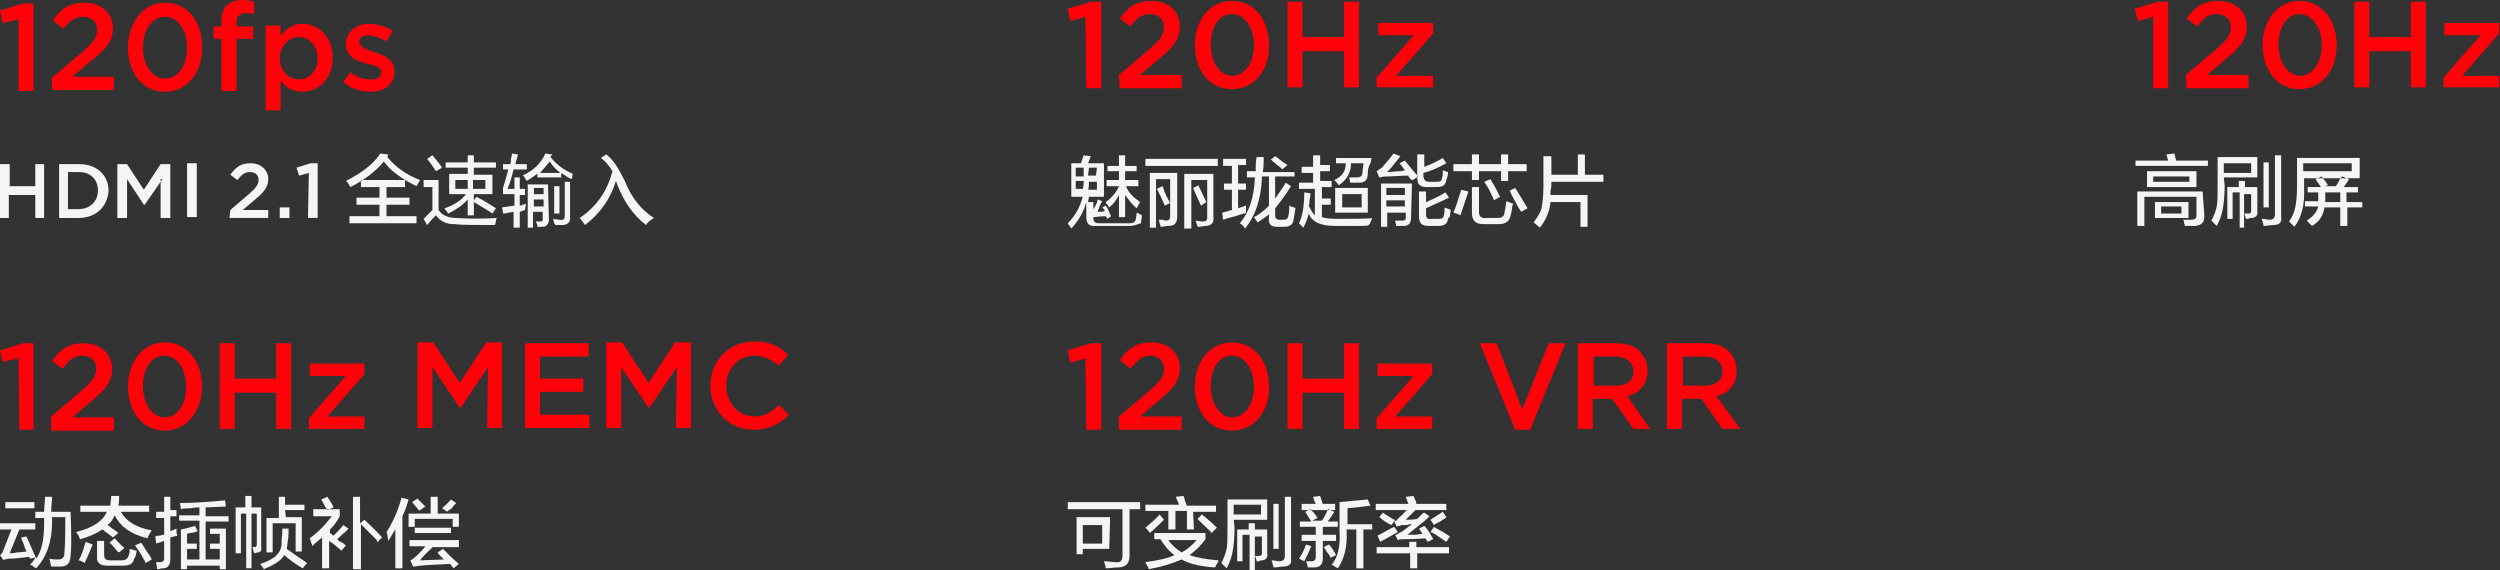 <?xml version="1.0" encoding="utf-8"?>
<!-- Generator: Adobe Illustrator 26.0.0, SVG Export Plug-In . SVG Version: 6.00 Build 0)  -->
<svg version="1.1" id="图层_1" xmlns="http://www.w3.org/2000/svg" xmlns:xlink="http://www.w3.org/1999/xlink" x="0px" y="0px"
	 width="283.3px" height="64.6px" viewBox="0 0 283.3 64.6" style="enable-background:new 0 0 283.3 64.6;" xml:space="preserve">
<rect x="0" y="0" width="283.3" height="64.6" fill="#333333" stroke="none"/>
<style type="text/css">
	.st0{fill-rule:evenodd;clip-rule:evenodd;fill:#F5F5F7;}
	.st1{fill-rule:evenodd;clip-rule:evenodd;fill:#FF0209;}
</style>
<path class="st0" d="M73.2,25.5c-1.4-1.1-2.5-2.6-3.3-4.7l-0.1-0.3c-0.6,2-1.8,3.7-3.5,5l-0.6-0.8c1.9-1.3,3.1-3,3.7-5.3
	c-0.4-0.7-0.9-1.2-1.3-1.5l0.6-0.4c0.8,0.6,1.4,1.6,2.1,3c0.8,2,1.9,3.3,3.3,4.2C73.6,25,73.4,25.2,73.2,25.5z M64.8,20.3
	c-0.3-0.1-0.6-0.3-0.9-0.5c-0.1-0.1-0.2-0.1-0.3-0.2v0.5h-2.7v-0.4c-0.2,0.1-0.4,0.3-0.9,0.6c-0.1,0.1-0.2,0.1-0.3,0.2
	c-0.1-0.1-0.1-0.1-0.2-0.3c-0.1-0.2-0.2-0.3-0.3-0.3c1.3-0.6,2.1-1.4,2.6-2.5l0.8,0.1c0,0-0.1,0.1-0.1,0.1c-0.1,0.1-0.1,0.1-0.1,0.2
	c0.6,0.8,1.4,1.4,2.5,1.9L64.8,20.3z M62.3,18.3c-0.3,0.4-0.7,0.8-1.1,1.3h2.3C63,19.2,62.6,18.8,62.3,18.3z M57.5,21.4h0.8v-1.3
	h0.6v1.3h0.6v0.7h-0.6v1.2c0.1,0,0.2,0,0.3-0.1c0.2,0,0.3-0.1,0.4-0.1c0,0.2-0.1,0.4-0.1,0.7L58.9,24v1.8h-0.7V24
	c-0.1,0-0.4,0.1-0.6,0.1c-0.3,0.1-0.5,0.1-0.6,0.1l-0.1-0.7l1.4-0.2v-1.3H57v-0.7c0.2-0.6,0.4-1.3,0.6-2.1h-0.6v-0.6h0.8
	c0.1-0.1,0.1-0.3,0.1-0.6c0.1-0.3,0.1-0.4,0.1-0.6l0.7,0.1l-0.3,1.1h1.3v0.6h-1.5C58,20,57.8,20.8,57.5,21.4z M56.1,25.5
	c-2.3,0-3.9,0-4.6-0.1c-0.9,0-1.6-0.3-2.1-1c-0.3,0.3-0.6,0.6-0.9,1c-0.1,0.1-0.1,0.1-0.1,0.1L48,24.8c0.1-0.1,0.3-0.3,0.5-0.5
	c0.3-0.3,0.4-0.4,0.5-0.5v-2.6H48v-0.8h1.7v3.4c0.4,0.6,1.1,0.9,2,0.9c1.5,0.1,3,0.1,4.6,0c0,0.1-0.1,0.1-0.1,0.3
	C56.2,25.2,56.1,25.4,56.1,25.5z M54,22.3c0.8,0.4,1.4,0.8,2.2,1.3l-0.4,0.6c-0.4-0.3-1.1-0.7-2.1-1.3v1.5h-0.7v-1.8
	c-0.5,0.6-1.2,1.1-2.2,1.6c-0.1-0.1-0.1-0.2-0.3-0.4c-0.1-0.1-0.1-0.1-0.1-0.2c1.1-0.4,1.9-0.9,2.4-1.6h-1.9v-2.3H53V19h-2.5v-0.6
	H53v-0.8h0.7v0.8h2.5V19h-2.5v0.8h2.1V22h-2.1v0.7L54,22.3z M53,20.4h-1.4v1H53V20.4z M55,21.4v-1h-1.4v1H55z M48.4,18l0.6-0.4
	c0,0,0.1,0.1,0.1,0.1c0.5,0.6,0.8,1,1,1.3l-0.7,0.4C49.2,19.1,48.9,18.6,48.4,18z M47.2,21.1c-1.8-0.9-3-1.8-3.7-2.8
	c-0.9,1.1-2.2,2.1-3.8,2.9c-0.2-0.3-0.3-0.6-0.5-0.7c1.8-0.9,3.1-1.9,3.9-3.1l0.9,0.1l-0.1,0.3c0.9,1.1,2.1,2,3.7,2.6L47.2,21.1z
	 M35,19.6l-1.1,0.3L33.6,19l1.6-0.5H36v6.2h-1.1L35,19.6L35,19.6z M31.7,23.5h1.1v1.2h-1.1V23.5z M26.1,23.8l2.1-1.8
	c0.8-0.7,1.1-1.1,1.1-1.6c0-0.6-0.4-0.9-1-0.9c-0.6,0-0.9,0.3-1.4,0.9l-0.8-0.6c0.6-0.8,1.1-1.3,2.3-1.3c1.2,0,2,0.8,2,1.8l0,0
	c0,0.9-0.5,1.5-1.6,2.4l-1.3,1.1h2.9v0.9h-4.4L26.1,23.8L26.1,23.8z M21.2,18.5h1.1v6.1h-1.1V18.5z M18.4,20.3l-2,2.9h-0.1l-1.9-2.9
	v4.4h-1.1v-6.1h1.1l1.9,2.9l1.9-2.9h1.1v6.1h-1.1V20.3z M8.9,24.7H6.7v-6.1h2.3c2,0,3.3,1.3,3.3,3l0,0C12.2,23.4,10.9,24.7,8.9,24.7
	z M11.1,21.6c0-1.2-0.8-2.1-2.1-2.1H7.7v4.2h1.2C10.2,23.7,11.1,22.8,11.1,21.6L11.1,21.6z M4,22.1h-3v2.6H0v-6.1h1.1v2.5H4v-2.5H5
	v6.1H4V22.1z M43,23.2h-2.6v-0.8H43v-1.2h-2.1v-0.8h5v0.8h-2.1v1.2h2.6v0.8h-2.6v1.3h3.4v0.8h-7.6v-0.8H43V23.2z M62.2,24.9
	c0,0.5-0.3,0.8-0.7,0.8c-0.2,0-0.4,0-0.6,0c0-0.1,0-0.3-0.1-0.4c0-0.1-0.1-0.2-0.1-0.2c0.2,0,0.3,0,0.5,0c0.3,0,0.3-0.1,0.3-0.4V24
	h-1.1v1.8h-0.6v-4.9h2.3L62.2,24.9L62.2,24.9z M61.6,21.3h-1.1V22h1.1V21.3z M61.6,22.6h-1.1v0.8h1.1V22.6z M63.4,24.2h-0.6v-3.1
	h0.6V24.2z M64,24.4v-3.8h0.6v3.9c0.1,0.7-0.3,1-0.9,1c-0.2,0-0.4,0-0.8,0c0-0.1,0-0.1-0.1-0.2c-0.1-0.3-0.1-0.4-0.1-0.5
	c0.2,0,0.4,0.1,0.7,0.1C63.9,25,64,24.8,64,24.4z"/>
<path class="st1" d="M42.4,5.9c1,0.3,2.3,0.8,2.3,2.2l0,0c0,1.5-1.2,2.3-2.7,2.3c-1,0-2.2-0.3-3.1-1.1l0.8-1.1
	C40.5,8.8,41.3,9,42.1,9c0.7,0,1.1-0.3,1.1-0.8l0,0c0-0.6-0.8-0.8-1.7-1c-1.1-0.3-2.3-0.8-2.3-2.2l0,0c0-1.4,1.2-2.3,2.6-2.3
	c0.9,0,1.9,0.3,2.7,0.8l-0.7,1.2c-0.7-0.4-1.5-0.7-2.1-0.7s-1,0.3-1,0.7l0,0C40.8,5.4,41.5,5.6,42.4,5.9z M34.3,10.4
	c-1.3,0-2-0.6-2.5-1.3v3.4h-1.7V2.9h1.7v1.2c0.6-0.8,1.3-1.4,2.5-1.4c1.7,0,3.4,1.4,3.4,3.8l0,0C37.7,9,36,10.4,34.3,10.4z M36,6.6
	c0-1.4-1-2.4-2.1-2.4c-1.1,0-2.2,1-2.2,2.4l0,0c0,1.4,1,2.4,2.2,2.4C35,9,36,8.1,36,6.6L36,6.6z M27.8,1.5c-0.6,0-1,0.3-1,1.1V3h1.9
	v1.4h-1.9v5.9h-1.7V4.4h-0.9V3h0.9V2.4c0-0.8,0.2-1.4,0.6-1.8C26.2,0.2,26.7,0,27.4,0c0.6,0,1,0.1,1.4,0.2v1.4
	C28.5,1.5,28.2,1.5,27.8,1.5z M18.7,10.4c-2.6,0-4.2-2.2-4.2-5l0,0c0-2.8,1.7-5.1,4.2-5.1c2.6,0,4.2,2.2,4.2,5l0,0
	C23,8.2,21.2,10.4,18.7,10.4z M21.2,5.4c0-1.9-1-3.5-2.5-3.5c-1.5,0-2.5,1.5-2.5,3.5l0,0c0,1.9,1,3.5,2.5,3.5
	C20.3,8.9,21.2,7.3,21.2,5.4L21.2,5.4z M5.8,8.9L9.2,6C10.5,4.9,11,4.3,11,3.4c0-1-0.7-1.5-1.6-1.5S7.8,2.4,7.2,3.3l-1.2-1
	c0.9-1.3,1.9-2,3.6-2c1.9,0,3.2,1.2,3.2,2.9l0,0c0,1.5-0.8,2.4-2.6,3.8l-2,1.7h4.7v1.5h-7V8.9z M2.1,2.2L0.3,2.6L0,1.2l2.6-0.8h1.2
	v9.9H2.1V2.2z"/>
<path class="st0" d="M175.8,20.6V21c0,0.1,0,0.3-0.1,0.6c0,0.3,0,0.4,0,0.5h4.2v3.6h-0.8v-2.8h-3.4c-0.1,1.1-0.5,2-1.2,2.9l-0.7-0.6
	c0.4-0.6,0.8-1.1,0.9-1.7c0.1-0.5,0.2-1.3,0.2-2.5v-3.3h0.9v2.1h3v-2.3h0.8v2.3h2.1v0.8H175.8z M172,23.4c-0.4-0.8-0.8-1.4-0.9-1.8
	l0.6-0.3c0.4,0.6,0.8,1.3,1.4,2.3l-0.7,0.4C172.3,23.9,172.2,23.7,172,23.4z M170.9,20.5h-0.8v-1.1h-2.5v1h-0.8v-1h-2.1v-0.8h2.1
	v-1.1h0.8v1.1h2.5v-1.1h0.8v1.1h2.1v0.8h-2.1V20.5z M166.4,21.7c-0.3,0.9-0.6,1.8-0.9,2.7c-0.1,0-0.1-0.1-0.2-0.1
	c-0.3-0.1-0.5-0.2-0.6-0.2c0.4-0.9,0.6-1.8,0.9-2.6L166.4,21.7z M164.1,24.8c-0.1,0.6-0.5,0.8-1.1,0.8h-1.1c-0.8,0-1.1-0.3-1.1-1.1
	v-2.8h0.8v1.2c0.7-0.3,1.4-0.6,2.2-1.1l0.4,0.6c-0.6,0.3-1.5,0.7-2.6,1.2v0.7c0,0.4,0.2,0.6,0.6,0.5h0.8c0.4,0,0.6-0.1,0.6-0.4
	c0.1-0.2,0.1-0.5,0.1-0.9c0.1,0.1,0.3,0.1,0.5,0.2c0.1,0,0.1,0.1,0.2,0.1c0,0.2-0.1,0.4-0.1,0.8C164.1,24.7,164.1,24.7,164.1,24.8z
	 M162,20.6h0.8c0.4,0,0.6-0.1,0.6-0.4c0.1-0.2,0.1-0.5,0.1-0.9c0.1,0,0.2,0.1,0.3,0.1c0.2,0.1,0.3,0.1,0.3,0.1
	c0,0.3-0.1,0.6-0.2,0.9c-0.1,0.6-0.4,0.8-1.1,0.8h-1.1c-0.8,0-1.1-0.3-1.1-1.1v-2.6h0.8v1.4c0.9-0.3,1.6-0.7,2.1-1l0.4,0.6
	c-0.9,0.5-1.8,0.9-2.6,1.1v0.4C161.4,20.5,161.6,20.6,162,20.6z M159.7,20.1c-0.1-0.1-0.1-0.1-0.1-0.2c-0.9,0-1.8,0.1-2.6,0.1
	c-0.3,0-0.5,0.1-0.7,0.1l-0.3-0.7c0.2-0.1,0.4-0.3,0.6-0.4c0.4-0.5,0.9-1,1.3-1.6l0.8,0.3c-0.5,0.6-1,1.3-1.5,1.8
	c0.3,0,0.9-0.1,1.6-0.1c-0.1,0,0,0,0.4-0.1l-0.6-0.8l0.6-0.3c0.4,0.5,0.9,1.1,1.5,1.8l-0.6,0.4C159.9,20.4,159.8,20.3,159.7,20.1z
	 M154.2,25.6c-1.4,0-2.3,0-2.9,0c-1.6,0-2.6-0.4-3-1.4c-0.1,0.5-0.3,1-0.6,1.6c-0.1-0.1-0.2-0.2-0.4-0.4c-0.1-0.1-0.1-0.1-0.1-0.1
	c0.4-0.8,0.6-2,0.6-3.5l0.7,0.1c0,0.2,0,0.4-0.1,0.7c0,0.3,0,0.6-0.1,0.7c0.2,0.4,0.4,0.8,0.7,1.1v-3h-1.8v-0.7h1.6v-1.1h-1.3v-0.7
	h1.3v-1.3h0.8v1.1h1.1v0.7h-1.1v1.1h1.3v0.7h-1.1v1.3h1v0.7h-1v1.4c0.3,0.1,0.8,0.2,1.6,0.2c2.3,0,3.7,0,4.1-0.1
	c-0.1,0.3-0.2,0.5-0.3,0.7C155.1,25.6,154.8,25.6,154.2,25.6z M155,24.1h-3.7v-2.8h3.7V24.1z M154.3,22h-2.2v1.5h2.2V22z M155,19.6
	c0,0.8-0.3,1.1-1,1.1c-0.3,0-0.7,0-1,0l-0.1-0.6c0.3,0,0.6,0,0.9,0c0.4,0,0.6-0.2,0.6-0.6c0-0.3,0.1-0.6,0.1-1h-1.4
	c0,1.1-0.5,1.9-1.4,2.5c-0.1-0.2-0.3-0.4-0.5-0.6c0.9-0.4,1.3-1,1.3-1.9h-1.1v-0.6h4c0,0.1,0,0.3-0.1,0.6C155,19,155,19.4,155,19.6z
	 M145,24.9h0.5c0.3,0,0.5-0.2,0.5-0.5c0.1-0.3,0.1-0.7,0.1-1.1c0.1,0.1,0.3,0.1,0.5,0.2c0.1,0,0.2,0.1,0.2,0.1
	c-0.1,0.7-0.2,1.1-0.2,1.3c-0.1,0.6-0.5,0.8-1.1,0.8h-0.8c-0.7,0-1-0.3-0.9-1.1v-0.3c-0.4,0.3-0.8,0.6-1.3,0.9l-0.4-0.6
	c0.8-0.4,1.3-0.9,1.7-1.3V20h-0.8c0,0.1,0,0.1,0,0.2c-0.1,2.3-0.7,4.2-1.9,5.7c-0.2-0.3-0.3-0.4-0.6-0.6c1.1-1.3,1.6-3,1.7-5.1
	c0,0,0-0.1,0.1-0.1h-1v-0.7h1c0-0.2,0-0.4,0-0.7c0-0.4,0.1-0.8,0.1-0.9h0.8c0,0.6,0,1.2-0.1,1.7h3.6V20h-2.2v2.5
	c0.4-0.6,0.8-1.1,1.2-1.8l0.6,0.4c-0.7,1.1-1.3,1.9-1.8,2.5v0.8C144.5,24.7,144.6,24.9,145,24.9z M144.5,18.5
	c-0.3-0.2-0.4-0.4-0.5-0.4l0.5-0.4c0.2,0.1,0.4,0.3,0.8,0.6c0.3,0.2,0.4,0.3,0.6,0.4l-0.6,0.5C145.1,18.9,144.8,18.8,144.5,18.5z
	 M140.3,20.8h0.9v0.7h-0.9v2.1c0.3-0.1,0.6-0.2,0.9-0.3c0,0.3,0,0.5,0,0.8c-0.1,0.1-0.3,0.1-0.6,0.2c-0.8,0.3-1.5,0.4-2,0.6
	l-0.1-0.8l1.1-0.3v-2.3h-0.9v-0.7h0.9v-2h-1v-0.8h2.6v0.7h-0.9v2H140.3z M129.8,18h8.2v0.8h-8.2V18z M128,25.6h-3.8
	c-0.8,0.1-1.1-0.3-1.1-1v-1.7c-0.3,1.1-0.8,2-1.7,3c-0.1-0.2-0.3-0.4-0.4-0.6c0.9-0.9,1.4-1.9,1.7-3h-1.3v-3.8h1.1l0.3-0.9l0.8,0.1
	c-0.1,0.3-0.2,0.6-0.3,0.8h1.8v3.8h-1.7c0,0.2-0.1,0.4-0.1,0.6h0.6v0.8c0.2-0.3,0.4-0.6,0.5-1.1l0.5,0.2c-0.1,0.2-0.3,0.5-0.4,0.9
	c-0.1,0.1-0.1,0.2-0.1,0.3c0.3,0,0.6,0,0.8-0.1c0-0.1-0.1-0.2-0.2-0.3c0-0.1-0.1-0.1-0.1-0.1l0.4-0.2c0.3,0.4,0.4,0.8,0.6,1.2
	l-0.4,0.3l-0.2-0.3c-0.6,0-1.1,0.1-1.4,0.1v0.1c0,0.4,0.2,0.6,0.6,0.6h3.5c0.4,0,0.6-0.1,0.7-0.4c0-0.1,0.1-0.4,0.1-0.8
	c0.3,0.1,0.4,0.2,0.6,0.3c0,0.3-0.1,0.6-0.1,0.9C129.1,25.3,128.7,25.6,128,25.6z M122.8,19h-0.9V20h0.9V19z M121.9,20.5v0.9h0.8
	c0.1-0.3,0.1-0.6,0.1-0.9H121.9z M124.3,19h-0.9l-0.1,0.9h0.9L124.3,19L124.3,19z M124.3,21.5v-0.9h-0.9c0,0.3,0,0.7-0.1,0.9H124.3z
	 M128.8,23.6c-0.6-0.5-0.9-1-1.3-1.5v2.5h-0.7v-2.5c-0.3,0.6-0.6,1-1.1,1.4c-0.1-0.1-0.1-0.2-0.3-0.4c-0.1-0.1-0.1-0.2-0.1-0.2
	c0.7-0.5,1.2-1.1,1.5-1.8h-1.4v-0.7h1.4v-1h-1.3v-0.6h1.3v-1.2h0.7v1.2h1.3v0.6h-1.3v1h1.5v0.7h-1.4c0.3,0.8,0.9,1.3,1.6,1.8
	L128.8,23.6z M132.6,23l-0.6,0.3c-0.3-0.7-0.6-1.3-0.9-1.9l0.6-0.3c0,0,0.1,0.1,0.1,0.1C132,22,132.4,22.6,132.6,23z M133.4,24.5
	c0,0.8-0.3,1.1-1,1.1c-0.3,0-0.6,0.1-0.9,0.1c0-0.1,0-0.2-0.1-0.4c0-0.2-0.1-0.3-0.1-0.4c0.1,0,0.1,0,0.3,0c0.3,0,0.4,0.1,0.5,0.1
	c0.3,0,0.5-0.1,0.5-0.5v-4.2H131v5.5h-0.7v-6.2h3.1L133.4,24.5L133.4,24.5z M136.1,23.3c-0.3-0.6-0.6-1.3-0.9-2l0.6-0.3
	c0.3,0.6,0.6,1.3,0.9,1.9L136.1,23.3z M137.5,24.6c0.1,0.7-0.3,1-0.9,1c-0.2,0-0.5,0.1-0.9,0.1c0-0.1,0-0.2-0.1-0.3
	c0-0.2-0.1-0.3-0.1-0.4c0.2,0,0.4,0.1,0.8,0.1c0.3,0,0.5-0.1,0.5-0.4v-4.3H135v5.5h-0.8v-6.2h3.3V24.6z M159.9,24.7
	c0,0.6-0.3,0.9-0.8,0.9c-0.3,0-0.6,0-0.9,0c0-0.3-0.1-0.4-0.1-0.6c0.3,0,0.5,0,0.8,0c0.3,0,0.4-0.1,0.4-0.3v-0.6h-2.1v1.6h-0.7v-4.9
	h3.5L159.9,24.7L159.9,24.7z M159.2,21.3h-2.1v0.8h2.1V21.3z M159.2,22.7h-2.1v0.7h2.1V22.7z M168.2,20.6l0.7-0.3
	c0.1,0.1,0.1,0.3,0.3,0.5c0.4,0.7,0.6,1.2,0.8,1.5l-0.7,0.4C169.1,22.2,168.8,21.5,168.2,20.6z M167.6,24.1c0,0.4,0.3,0.7,0.8,0.6
	h1.3c0.5,0,0.8-0.2,0.8-0.7c0.1-0.3,0.1-0.7,0.2-1.2c0.3,0.1,0.5,0.2,0.8,0.3c0,0.1,0,0.1-0.1,0.1c-0.1,0.6-0.1,0.9-0.2,1.1
	c-0.1,0.8-0.6,1.1-1.4,1.1h-1.7c-0.9,0-1.3-0.4-1.3-1.3v-2.9h0.8L167.6,24.1L167.6,24.1z"/>
<path class="st1" d="M162.4,9.9H156V8.8l4.2-4.8h-4V2.6h6.2v1.2l-4.2,4.8h4.2L162.4,9.9L162.4,9.9z M152.3,5.8h-4.7v4.1h-1.7V0.2
	h1.7v4h4.7v-4h1.7v9.7h-1.7V5.8z M139.6,10.1c-2.6,0-4.2-2.2-4.2-5l0,0c0-2.8,1.7-5,4.2-5c2.6,0,4.2,2.2,4.2,5l0,0
	C143.9,7.8,142.2,10.1,139.6,10.1z M142.1,5.1c0-1.9-1-3.5-2.5-3.5s-2.4,1.5-2.4,3.5l0,0c0,1.9,1,3.5,2.5,3.5
	C141.2,8.5,142.1,7,142.1,5.1L142.1,5.1z M126.8,8.5l3.3-2.8c1.3-1.1,1.8-1.7,1.8-2.6c0-1-0.7-1.5-1.6-1.5S128.8,2,128.1,3l-1.2-0.9
	c0.9-1.3,1.9-2,3.6-2c1.9,0,3.2,1.2,3.2,2.9l0,0c0,1.5-0.8,2.4-2.5,3.8l-2,1.7h4.7v1.5h-7L126.8,8.5L126.8,8.5z M123,1.9l-1.7,0.5
	L121,1l2.6-0.8h1.2v9.8h-1.7L123,1.9L123,1.9z"/>
<path class="st0" d="M267.7,22.9v0.6H266v2.1h-0.8v-2.1h-1.8c-0.1,0.8-0.5,1.6-1.4,2.1c-0.1-0.1-0.1-0.1-0.3-0.3s-0.3-0.3-0.3-0.3
	c0.8-0.5,1.2-1.1,1.3-1.6h-1.5v-0.6h1.5v-0.1v-0.9h-1.2v-0.6h1.5c-0.2-0.3-0.4-0.6-0.6-0.9l0.7-0.3c0.1,0.1,0.1,0.2,0.2,0.3
	c0.1,0.1,0.3,0.3,0.5,0.7l-0.4,0.1h1.3c0.1-0.2,0.3-0.4,0.4-0.7c0.1-0.2,0.2-0.3,0.3-0.4l0.8,0.3c-0.2,0.3-0.4,0.6-0.6,0.9h1.6v0.6
	h-1.3v1.1H267.7z M265.2,21.8h-1.7v1v0.1h1.7V21.8z M261.1,20.1v1.1c0.1,2-0.3,3.5-1.1,4.5c-0.1-0.1-0.1-0.1-0.2-0.2
	c-0.2-0.2-0.3-0.3-0.4-0.4c0.4-0.6,0.6-1.1,0.7-1.6c0.1-0.5,0.2-1.3,0.2-2.4v-3.2h7.1v2.3h-1.8h-2.3H261.1z M266.5,19.4v-0.9h-5.5
	v0.9H266.5z M257.6,25.5c-0.3,0-0.6,0.1-1.1,0.1c0-0.1,0-0.2-0.1-0.4c0-0.2-0.1-0.3-0.1-0.4c0.4,0,0.6,0.1,0.9,0.1
	c0.4,0,0.6-0.2,0.6-0.6v-6.7h0.7v7C258.6,25.2,258.3,25.5,257.6,25.5z M256.5,18.4h0.6v5.1h-0.6V18.4z M255.1,24.7
	c-0.1,0-0.2,0-0.3,0.1c-0.1,0-0.3,0-0.3,0c0-0.1-0.1-0.3-0.1-0.4c0-0.1-0.1-0.2-0.1-0.2c0.2,0,0.3,0,0.5,0c0.2,0,0.3-0.1,0.3-0.3V22
	h-0.8v3.8h-0.5v-4h-0.8v3h-0.6v-3.6h1.3v-0.7h0.7v0.7h1.4v2.7C255.9,24.4,255.6,24.7,255.1,24.7z M252.1,21c0,1.1-0.1,2-0.2,2.6
	c-0.1,0.6-0.3,1.3-0.7,2l-0.6-0.6c0.3-0.6,0.5-1.1,0.6-1.6c0.1-0.5,0.1-1.3,0.1-2.5v-3.1h4.5v2.3H252L252.1,21L252.1,21z
	 M255.1,19.6v-1.1H252v1.1H255.1z M241.9,18.2h3.8l-0.2-0.7l0.9-0.1l0.2,0.8h3.6v0.6h-8.2V18.2z M248.9,19.4v1.8h-5.6v-1.8
	C243.3,19.4,248.9,19.4,248.9,19.4z M244,20.6h4.1V20H244V20.6z M249.8,24.5c0,0.7-0.3,1-1,1.1c-0.4,0-0.8,0-1.2,0
	c0-0.1-0.1-0.2-0.1-0.4c0-0.1-0.1-0.3-0.1-0.3c0.3,0,0.6,0,0.9,0c0.4,0,0.6-0.1,0.6-0.5v-2.1h-5.9v3.3h-0.8v-3.9h7.4L249.8,24.5
	L249.8,24.5z M248,24.7h-3.8v-1.8h3.8V24.7z M247.2,23.4h-2.3v0.8h2.3V23.4z"/>
<path class="st1" d="M283.3,9.9h-6.4V8.8l4.2-4.8h-4.1V2.6h6.2v1.2l-4.2,4.8h4.2V9.9z M273.2,5.8h-4.7v4.1h-1.7V0.2h1.7v4h4.7v-4
	h1.7v9.7h-1.7V5.8z M260.6,10.1c-2.6,0-4.2-2.2-4.2-5l0,0c0-2.8,1.7-5,4.2-5s4.2,2.2,4.2,5l0,0C264.8,7.8,263.2,10.1,260.6,10.1z
	 M263.1,5.1c0-1.9-1-3.5-2.5-3.5c-1.5,0-2.4,1.5-2.4,3.5l0,0c0,1.9,1,3.5,2.5,3.5C262.2,8.5,263.1,7,263.1,5.1L263.1,5.1z
	 M247.7,8.5l3.3-2.8c1.3-1.1,1.8-1.7,1.8-2.6c0-1-0.7-1.5-1.6-1.5S249.7,2,249,3l-1.2-0.9c0.9-1.3,1.9-2,3.6-2
	c1.9,0,3.2,1.2,3.2,2.9l0,0c0,1.5-0.8,2.4-2.5,3.8l-2,1.7h4.7v1.5h-7L247.7,8.5L247.7,8.5z M244,1.9l-1.7,0.5L241.9,1l2.6-0.8h1.2
	v9.8h-1.7L244,1.9L244,1.9z"/>
<path class="st0" d="M51.3,59.7v-0.9H47v0.9h-0.7v-1.5h2.5v-1.9h0.8v1.9H52v1.5H51.3z M50.7,58l-0.6-0.4c0.4-0.4,0.8-0.7,1-1
	l0.6,0.4c-0.1,0.1-0.3,0.3-0.5,0.6C50.9,57.8,50.7,57.9,50.7,58z M47.3,57.6c-0.3-0.3-0.5-0.6-0.6-0.7l0.6-0.4
	c0.1,0.1,0.2,0.2,0.3,0.3c0.3,0.3,0.5,0.5,0.6,0.6l-0.6,0.4C47.5,57.9,47.4,57.8,47.3,57.6z M45.6,64.4h-0.8V60
	c-0.3,0.4-0.5,0.9-0.8,1.3c0-0.2-0.1-0.4-0.1-0.7c-0.1-0.2-0.1-0.3-0.1-0.3c0.7-1.1,1.3-2.4,1.7-3.9l0.8,0.2
	c-0.2,0.7-0.4,1.3-0.7,1.9V64.4z M42.6,61.1c-0.8-0.8-1.3-1.3-1.7-1.7v5.1H40v-8.2h0.8v3l0.5-0.4c0.4,0.4,1.1,1,2,2l-0.6,0.6
	C42.8,61.3,42.7,61.2,42.6,61.1z M38.2,61.1c0.1,0.1,0.3,0.3,0.6,0.4c0.2,0.1,0.3,0.3,0.4,0.3l-0.5,0.6c-0.5-0.4-0.9-0.8-1.4-1.1
	v3.1h-0.8v-3.5c-0.3,0.3-0.8,0.6-1.1,1c0-0.1-0.1-0.3-0.2-0.6c0-0.1-0.1-0.2-0.1-0.3c1.1-0.8,1.8-1.6,2.5-2.5h-2.1v-0.8h3v0.8
	c-0.3,0.6-0.7,1.1-1.1,1.5v0.4c0,0,0.1,0.1,0.1,0.1c0.1,0,0.1,0.1,0.3,0.2c0.4-0.4,0.8-0.8,1.1-1.2l0.6,0.4
	c-0.1,0.1-0.2,0.2-0.4,0.4C38.8,60.5,38.6,60.8,38.2,61.1z M36.4,56.6l0.7-0.3c0.1,0.1,0.1,0.2,0.2,0.3c0.1,0.2,0.3,0.4,0.5,0.9
	l-0.7,0.3C36.8,57.4,36.6,56.9,36.4,56.6z M32.2,62.9c-0.3,0.6-1.1,1.1-2.3,1.6c-0.1-0.2-0.3-0.4-0.4-0.6c1.6-0.5,2.5-1.3,2.4-2.5
	c0-0.3,0.1-0.8,0.1-1.5h0.7c0,0.6,0,1.1-0.1,1.4c0,0.4-0.1,0.7-0.1,0.9c0.7,0.5,1.4,1,2.3,1.6l-0.5,0.6C33.6,64,32.9,63.5,32.2,62.9
	z M32.4,58.6h1.8v3.9h-0.7v-3.2h-2.6v3.3h-0.7v-3.9h1.4v-2.4h0.7v0.9h2.2v0.6h-2.2L32.4,58.6L32.4,58.6z M29.2,62.6
	c-0.1,0-0.3,0.1-0.4,0.1c0-0.1-0.1-0.2-0.1-0.4c0-0.1-0.1-0.2-0.1-0.3h0.3c0.1,0,0.2-0.1,0.2-0.3v-3.5h-0.6v6.2h-0.6v-6.2h-0.6v4.5
	h-0.6v-5.2h1.1v-1.3h0.7v1.3h1.1V62C29.7,62.4,29.5,62.6,29.2,62.6z M23.4,63.4h1.5v-1.2h-1.1v-0.6h1.1v-1.1h-1.1v-0.6h1.8v4.6h-0.7
	v-0.4h-3.7v0.4h-0.7V60c0.6-0.1,1.2-0.3,1.6-0.4l0.3,0.6c-0.1,0-0.2,0.1-0.3,0.1c-0.4,0.1-0.7,0.1-0.9,0.2v1.1h1.1v0.6h-1.1v1.2h1.4
	V59h-2.3v-0.6h2.3v-0.9c-0.3,0-0.6,0-1,0.1c-0.5,0-0.8,0-1.1,0.1l-0.1-0.7c1.3,0,3.1-0.1,5.1-0.3l0.1,0.7l-2.3,0.1v1h2.6v0.6h-2.6
	v4.3H23.4z M19.3,63.4c0,0.6-0.3,1-0.8,1c-0.3,0-0.4,0.1-0.7,0.1c0-0.3-0.1-0.6-0.1-0.8c0.1,0,0.3,0,0.5,0s0.4-0.1,0.4-0.4v-2
	c-0.3,0.1-0.6,0.2-0.9,0.3l-0.1-0.8c0.1-0.1,0.3-0.1,0.5-0.1c0.3-0.1,0.4-0.1,0.5-0.1v-1.9h-0.9v-0.7h0.9v-1.7h0.7v1.5H20v0.7h-0.7
	v1.7l0.7-0.3c0,0.1,0,0.2,0,0.4s0.1,0.3,0.1,0.4l-0.8,0.2L19.3,63.4L19.3,63.4z M16.3,63.4c-0.4-0.8-0.8-1.3-1-1.6l0.7-0.3
	c0.2,0.3,0.4,0.6,0.7,1.1c0.3,0.3,0.4,0.6,0.5,0.8l-0.7,0.4C16.4,63.6,16.4,63.5,16.3,63.4z M16.7,61c-2-0.5-3.1-1.4-3.7-2.6
	c-0.2,0.4-0.4,0.8-0.8,1.1c0.1,0.1,0.2,0.1,0.4,0.3c0.4,0.3,0.6,0.4,0.8,0.6l-0.6,0.5c-0.1-0.1-0.4-0.3-0.8-0.6
	c-0.2-0.1-0.3-0.3-0.4-0.3c-0.6,0.4-1.4,0.8-2.5,1.1c-0.1-0.1-0.1-0.2-0.2-0.4c-0.1-0.2-0.2-0.3-0.3-0.4c2-0.5,3.1-1.3,3.5-2.3H9.1
	v-0.7h3.4c0-0.3,0.1-0.6,0.1-1.1h0.9c0,0.4,0,0.8-0.1,1.1h3.5v0.7h-3.2c0.6,1.1,1.8,1.8,3.5,2.1C16.9,60.5,16.8,60.8,16.7,61z
	 M8,62.9c0,0.9-0.4,1.3-1.1,1.3c-0.3,0-0.8,0-1.1,0c-0.1-0.3-0.1-0.6-0.2-0.9c0.3,0.1,0.7,0.1,1,0.1c0.5,0,0.7-0.3,0.7-0.7
	c0.1-1.4,0.1-2.8,0.1-4.1H5.9c0,0.2,0,0.3,0,0.5c0,2.3-0.6,4-1.8,5.3c-0.1-0.1-0.3-0.1-0.4-0.3C3.6,64.1,3.5,64,3.4,64
	c0.3-0.3,0.5-0.6,0.6-0.8l-0.6,0.1c0-0.1-0.1-0.1-0.1-0.2c-0.3,0-0.5,0.1-0.9,0.1c-0.6,0.1-1,0.1-1.3,0.1c-0.2,0-0.4,0.1-0.6,0.1
	c-0.1,0-0.1,0.1-0.1,0.1L0,62.9c0.2-0.1,0.3-0.3,0.4-0.6c0.3-0.8,0.6-1.5,0.9-2.3H0v-0.7h4V60H2.2c-0.4,1-0.8,1.9-1.1,2.7
	c0.2,0,0.4,0,0.8-0.1c0.5,0,0.9-0.1,1.1-0.1c-0.1-0.2-0.2-0.4-0.3-0.8c-0.1-0.3-0.3-0.6-0.3-0.8L3,60.8c0.3,0.6,0.6,1.4,1.1,2.5
	c0.6-0.8,0.9-2.1,0.9-4C5,59.1,5,59.1,5,59c0-0.1,0-0.2,0-0.3H4V58H5c0-0.6,0.1-1.1,0.1-1.7h0.8c0,0.5-0.1,1.1-0.1,1.7H8
	C8.1,60.6,8.1,62.2,8,62.9z M0.6,56.9h3.3v0.7H0.6V56.9z M10.5,61.7c-0.3,0.8-0.6,1.4-0.9,2.1c-0.3-0.2-0.6-0.3-0.7-0.3
	c0.4-0.6,0.6-1.4,0.8-2.1L10.5,61.7z M13,62.1c-0.3-0.3-0.4-0.5-0.6-0.6L13,61c0.4,0.4,0.7,0.8,1.1,1.1l-0.6,0.5
	C13.3,62.5,13.2,62.4,13,62.1z M11.8,62.9c0,0.4,0.2,0.6,0.7,0.6h1.3c0.4,0,0.7-0.2,0.8-0.6c0.1-0.3,0.1-0.5,0.1-0.7
	c0.1,0,0.3,0.1,0.4,0.1c0.2,0.1,0.3,0.1,0.4,0.1c-0.1,0.4-0.1,0.7-0.3,0.9c-0.1,0.6-0.5,0.8-1.3,0.8h-1.8c-0.8,0-1.2-0.4-1.1-1.1
	v-1.7h0.8L11.8,62.9L11.8,62.9z M51.1,59.8v0.6H47v-0.6H51.1z M52,62h-3c-0.1,0.1-0.2,0.3-0.4,0.4c-0.4,0.4-0.8,0.8-1,1.1l2.7-0.1
	c-0.1-0.1-0.3-0.3-0.4-0.4s-0.3-0.3-0.3-0.4l0.6-0.4c0.2,0.2,0.5,0.5,0.9,0.9c0.4,0.4,0.7,0.6,0.9,0.8l-0.6,0.5l-0.4-0.5
	c-1.4,0.1-2.6,0.1-3.3,0.2c-0.3,0-0.5,0.1-0.8,0.1c0.1,0,0,0-0.1,0l-0.3-0.7c0.3-0.1,0.4-0.3,0.7-0.5c0.4-0.4,0.8-0.8,1-1.1h-1.8
	v-0.7H52L52,62L52,62z"/>
<path class="st1" d="M85.5,40.3c-1.8,0-3.2,1.5-3.2,3.4l0,0c0,1.9,1.3,3.5,3.2,3.5c1.2,0,1.9-0.5,2.8-1.3l1.1,1.1
	c-1,1-2.2,1.7-4,1.7c-2.8,0-4.9-2.2-4.9-5l0,0c0-2.8,2.1-5,5-5c1.8,0,2.9,0.6,3.8,1.5l-1,1.2C87.4,40.8,86.6,40.3,85.5,40.3z
	 M76.7,41.6l-3.1,4.6h-0.1l-3.1-4.6v6.9h-1.7v-9.7h1.8l3,4.6l3-4.6h1.8v9.7h-1.7L76.7,41.6L76.7,41.6z M59.5,38.9h7.2v1.5h-5.5v2.5
	h4.9v1.5h-4.9V47h5.6v1.5h-7.3V38.9z M55.3,41.6l-3.1,4.6h-0.1l-3.1-4.6v6.9h-1.7v-9.7h1.8l3,4.6l3-4.6h1.8v9.7h-1.7L55.3,41.6
	L55.3,41.6z M35,47.4l4.2-4.8h-4.1v-1.4h6.2v1.2l-4.2,4.8h4.2v1.4H35V47.4z M31.3,44.5h-4.7v4.1h-1.7v-9.7h1.7v4h4.7v-4h1.7v9.7
	h-1.7V44.5z M18.7,48.8c-2.6,0-4.2-2.2-4.2-5l0,0c0-2.8,1.7-5,4.2-5s4.2,2.2,4.2,5l0,0C22.9,46.5,21.2,48.8,18.7,48.8z M21.1,43.8
	c0-1.9-1-3.5-2.5-3.5s-2.4,1.5-2.4,3.5l0,0c0,1.9,1,3.5,2.5,3.5S21.1,45.7,21.1,43.8L21.1,43.8z M5.8,47.2l3.3-2.8
	c1.3-1.1,1.8-1.7,1.8-2.6c0-1-0.7-1.5-1.6-1.5s-1.5,0.5-2.2,1.5l-1.2-0.9c0.9-1.3,1.9-2,3.6-2c1.9,0,3.2,1.2,3.2,2.9l0,0
	c0,1.5-0.8,2.4-2.5,3.8l-2,1.7h4.7v1.5H5.8V47.2z M2.1,40.6L0.3,41L0,39.7l2.6-0.8h1.2v9.8H2.2L2.1,40.6L2.1,40.6z"/>
<path class="st0" d="M160.6,62.7v1.7h-0.8v-1.7H156V62h3.7v-0.6h0.8V62h3.7v0.7H160.6z M163.6,61.2c-0.6-0.4-1.1-0.8-1.5-0.9
	l0.4-0.6c0.1,0.1,0.2,0.1,0.3,0.2c0.6,0.3,1.1,0.6,1.5,0.9l-0.4,0.6C163.8,61.3,163.7,61.3,163.6,61.2z M163.5,58.9
	c-0.4,0.3-0.8,0.4-1,0.6l-0.4-0.6c0.5-0.3,0.9-0.6,1.4-0.9l0.4,0.6C163.8,58.7,163.7,58.8,163.5,58.9z M160.4,57.8
	c-0.4,0.4-0.8,0.8-1.1,1.1c0.4,0,0.8,0,1.3-0.1c0.1-0.1,0.2-0.2,0.4-0.4c0.2-0.2,0.3-0.3,0.4-0.3l0.6,0.4c-0.8,0.8-1.7,1.4-2.5,2.1
	c0.2,0,0.4,0,0.8,0s0.6-0.1,0.9-0.1l-0.4-0.6l0.6-0.3c0.3,0.3,0.6,0.7,0.9,1.3c0.1,0.1,0.1,0.2,0.1,0.2l-0.6,0.3l-0.3-0.4
	c-1.1,0.1-1.9,0.1-2.5,0.1c-0.2,0-0.4,0-0.6,0.1l-0.3-0.6h0.1c0.3-0.1,0.4-0.3,0.6-0.3c0.4-0.3,0.8-0.6,1.2-0.9
	c-0.1,0-0.3,0-0.6,0.1c-0.3,0-0.4,0-0.5,0c-0.1,0-0.1,0-0.3,0.1c-0.1,0-0.2,0-0.3,0.1l-0.3-0.6c0.2-0.1,0.3-0.1,0.4-0.3
	c0.3-0.3,0.7-0.6,1-1h-3.5v-0.7h3.7l-0.3-0.8l0.9-0.1c0,0.1,0.1,0.3,0.2,0.5c0.1,0.2,0.1,0.3,0.1,0.4h3.4v0.7h-3.9L160.4,57.8z
	 M156.3,58.6l0.4-0.5c0.2,0.1,0.4,0.3,0.8,0.5c0.3,0.2,0.4,0.3,0.6,0.3l-0.4,0.6C157.2,59.3,156.8,59,156.3,58.6z M156.4,61.4
	l-0.3-0.7c0.8-0.4,1.4-0.8,1.9-1l0.4,0.6C157.8,60.6,157.2,61,156.4,61.4z M154.5,64.4h-0.8V60h-1.1v0.2c0.1,1.8-0.3,3.2-1,4.2
	c0,0-0.1-0.1-0.2-0.1c-0.1-0.1-0.3-0.2-0.5-0.3c0.7-0.8,1-2.1,0.9-3.8v-3.3c1.1-0.1,2.2-0.2,3.2-0.3l0.3,0.7
	c-0.8,0.1-1.6,0.2-2.6,0.3v1.8h2.8V60h-1L154.5,64.4L154.5,64.4z M147.3,59.1h1.3c-0.1-0.2-0.3-0.4-0.5-0.8
	c-0.1-0.1-0.1-0.2-0.2-0.3l0.6-0.3c0.1,0.1,0.1,0.2,0.3,0.3c0.2,0.3,0.4,0.5,0.5,0.7l-0.6,0.3h1.1c0.3-0.4,0.5-0.9,0.7-1.3l0.7,0.3
	c-0.1,0.2-0.3,0.5-0.6,0.9c-0.1,0.1-0.1,0.1-0.1,0.2h1.1v0.6h-4.3L147.3,59.1L147.3,59.1z M147.5,57.1h1.6c-0.1-0.2-0.2-0.4-0.3-0.8
	l0.8-0.1c0,0.1,0.1,0.2,0.1,0.3c0.1,0.3,0.1,0.4,0.2,0.6h1.4v0.7h-3.8V57.1z M148.6,61.9c-0.2,0.5-0.5,1.1-0.8,1.7l-0.6-0.3
	c0.3-0.4,0.6-1,0.8-1.6L148.6,61.9z M145.4,64.2c-0.3,0-0.6,0.1-1.1,0.1c0-0.1,0-0.2-0.1-0.4c0-0.2-0.1-0.3-0.1-0.4
	c0.4,0,0.6,0.1,0.9,0.1c0.4,0,0.6-0.2,0.6-0.6v-6.7h0.7v7C146.4,63.9,146.1,64.2,145.4,64.2z M144.3,57.1h0.6v5.1h-0.6V57.1z
	 M143,63.5c-0.1,0-0.2,0-0.3,0.1c-0.1,0-0.3,0-0.3,0c0-0.1-0.1-0.3-0.1-0.4c0-0.1-0.1-0.2-0.1-0.2c0.2,0,0.3,0,0.5,0
	c0.2,0,0.3-0.1,0.3-0.3v-1.9h-0.8v3.8h-0.6v-4h-0.8v3h-0.6V60h1.3v-0.7h0.7V60h1.4v2.7C143.7,63.2,143.4,63.5,143,63.5z M139.9,59.8
	c0,1.1-0.1,2-0.2,2.6c-0.1,0.6-0.3,1.3-0.7,2l-0.6-0.6c0.3-0.6,0.5-1.1,0.6-1.6c0.1-0.5,0.1-1.3,0.1-2.5v-3.1h4.5v2.3h-3.8
	L139.9,59.8L139.9,59.8z M142.9,58.3v-1.1h-3.1v1.1H142.9z M133.9,63.4c-0.9,0.4-2.1,0.8-3.7,1.1c-0.1-0.3-0.3-0.5-0.4-0.8
	c1.4-0.2,2.5-0.4,3.3-0.8c-0.6-0.4-1.1-1-1.6-1.8h-0.7v-0.7h5.8v0.7c-0.5,0.7-1.1,1.3-1.8,1.8c0.8,0.3,2,0.5,3.3,0.6
	c-0.1,0.3-0.3,0.5-0.4,0.8C136,64.2,134.8,63.9,133.9,63.4z M135.6,61.2h-3.2c0.4,0.6,0.9,1,1.5,1.4
	C134.5,62.3,135.1,61.8,135.6,61.2z M136.3,59.4c-0.3-0.3-0.4-0.4-0.6-0.6l0.5-0.5c0.5,0.4,1.1,0.9,1.7,1.5l-0.6,0.6
	C137.2,60.2,136.8,59.9,136.3,59.4z M131.9,58.9c-0.4,0.4-0.9,0.9-1.6,1.5c-0.1-0.2-0.3-0.4-0.5-0.6c0.7-0.6,1.3-1.1,1.6-1.5
	L131.9,58.9z M135.3,60h-0.8v-2.1h-1.3V60h-0.8v-2.1h-2.6v-0.7h3.8c0-0.1-0.1-0.3-0.2-0.5c-0.1-0.2-0.1-0.4-0.2-0.4l0.9-0.1
	c0.1,0.1,0.1,0.3,0.2,0.6c0.1,0.2,0.1,0.4,0.2,0.4l-0.1,0.1h3.4v0.7h-2.6L135.3,60L135.3,60z M128,63c0,0.8-0.4,1.3-1.3,1.3
	c-0.5,0-0.9,0.1-1.4,0.1c0-0.2-0.1-0.5-0.2-0.8c0.5,0,0.9,0.1,1.3,0.1c0.6,0.1,0.8-0.2,0.8-0.8v-5.2H121v-0.8h8.2v0.8H128L128,63
	L128,63z M125.7,62.2h-3v0.6H122v-4.2h3.8L125.7,62.2L125.7,62.2z M124.9,59.5h-2.2v2.1h2.2V59.5z M149.1,63.1v-1.8h-1.6v-0.7h1.6
	v-0.9h0.8v0.9h1.5v0.7h-1.5v2c0,0.6-0.3,1-0.9,1c-0.2,0-0.4,0-0.8,0c0-0.2-0.1-0.4-0.2-0.7c0.3,0,0.4,0,0.6,0
	C149,63.6,149.1,63.4,149.1,63.1z M151.4,62.9l-0.6,0.3c-0.1-0.2-0.2-0.4-0.4-0.6c-0.2-0.3-0.3-0.5-0.4-0.6l0.6-0.3
	C150.9,62,151.2,62.5,151.4,62.9z"/>
<path class="st1" d="M197.2,48.6h-2l-2.4-3.4h-2.2v3.4h-1.7v-9.7h4.3c1.2,0,2.2,0.3,2.8,1c0.5,0.6,0.8,1.2,0.8,2.1l0,0
	c0,1.6-1,2.6-2.3,2.9L197.2,48.6z M195.2,42.1L195.2,42.1c0-1-0.8-1.7-2-1.7h-2.5v3.3h2.5C194.4,43.7,195.2,43.1,195.2,42.1z
	 M185.1,48.6l-2.4-3.4h-2.2v3.4h-1.7v-9.7h4.3c1.2,0,2.2,0.3,2.8,1c0.5,0.6,0.8,1.2,0.8,2.1l0,0c0,1.6-1,2.6-2.3,2.9l2.6,3.7
	L185.1,48.6L185.1,48.6z M185.1,42.1L185.1,42.1c0-1-0.8-1.7-2-1.7h-2.5v3.3h2.5C184.4,43.7,185.1,43.1,185.1,42.1z M171.7,48.7
	l-4-9.8h1.9l2.9,7.5l3-7.5h1.9l-4,9.8C173.3,48.7,171.7,48.7,171.7,48.7z M156,47.4l4.2-4.8h-4.1v-1.4h6.2v1.2l-4.2,4.8h4.2v1.4H156
	V47.4z M152.3,44.5h-4.7v4.1h-1.7v-9.7h1.7v4h4.7v-4h1.7v9.7h-1.7V44.5z M139.6,48.8c-2.6,0-4.2-2.2-4.2-5l0,0c0-2.8,1.7-5,4.2-5
	c2.6,0,4.2,2.2,4.2,5l0,0C143.9,46.5,142.2,48.8,139.6,48.8z M142.1,43.8c0-1.9-1-3.5-2.5-3.5c-1.5,0-2.4,1.5-2.4,3.5l0,0
	c0,1.9,1,3.5,2.5,3.5C141.2,47.2,142.1,45.7,142.1,43.8L142.1,43.8z M126.8,47.2l3.3-2.8c1.3-1.1,1.8-1.7,1.8-2.6
	c0-1-0.7-1.5-1.6-1.5s-1.5,0.6-2.2,1.5l-1.2-1c0.9-1.3,1.9-2,3.6-2c1.9,0,3.2,1.2,3.2,2.9l0,0c0,1.5-0.8,2.4-2.5,3.8l-2,1.7h4.7v1.5
	h-7.1V47.2z M123,40.6l-1.7,0.5l-0.3-1.4l2.6-0.8h1.2v9.8h-1.7L123,40.6L123,40.6z"/>
</svg>
